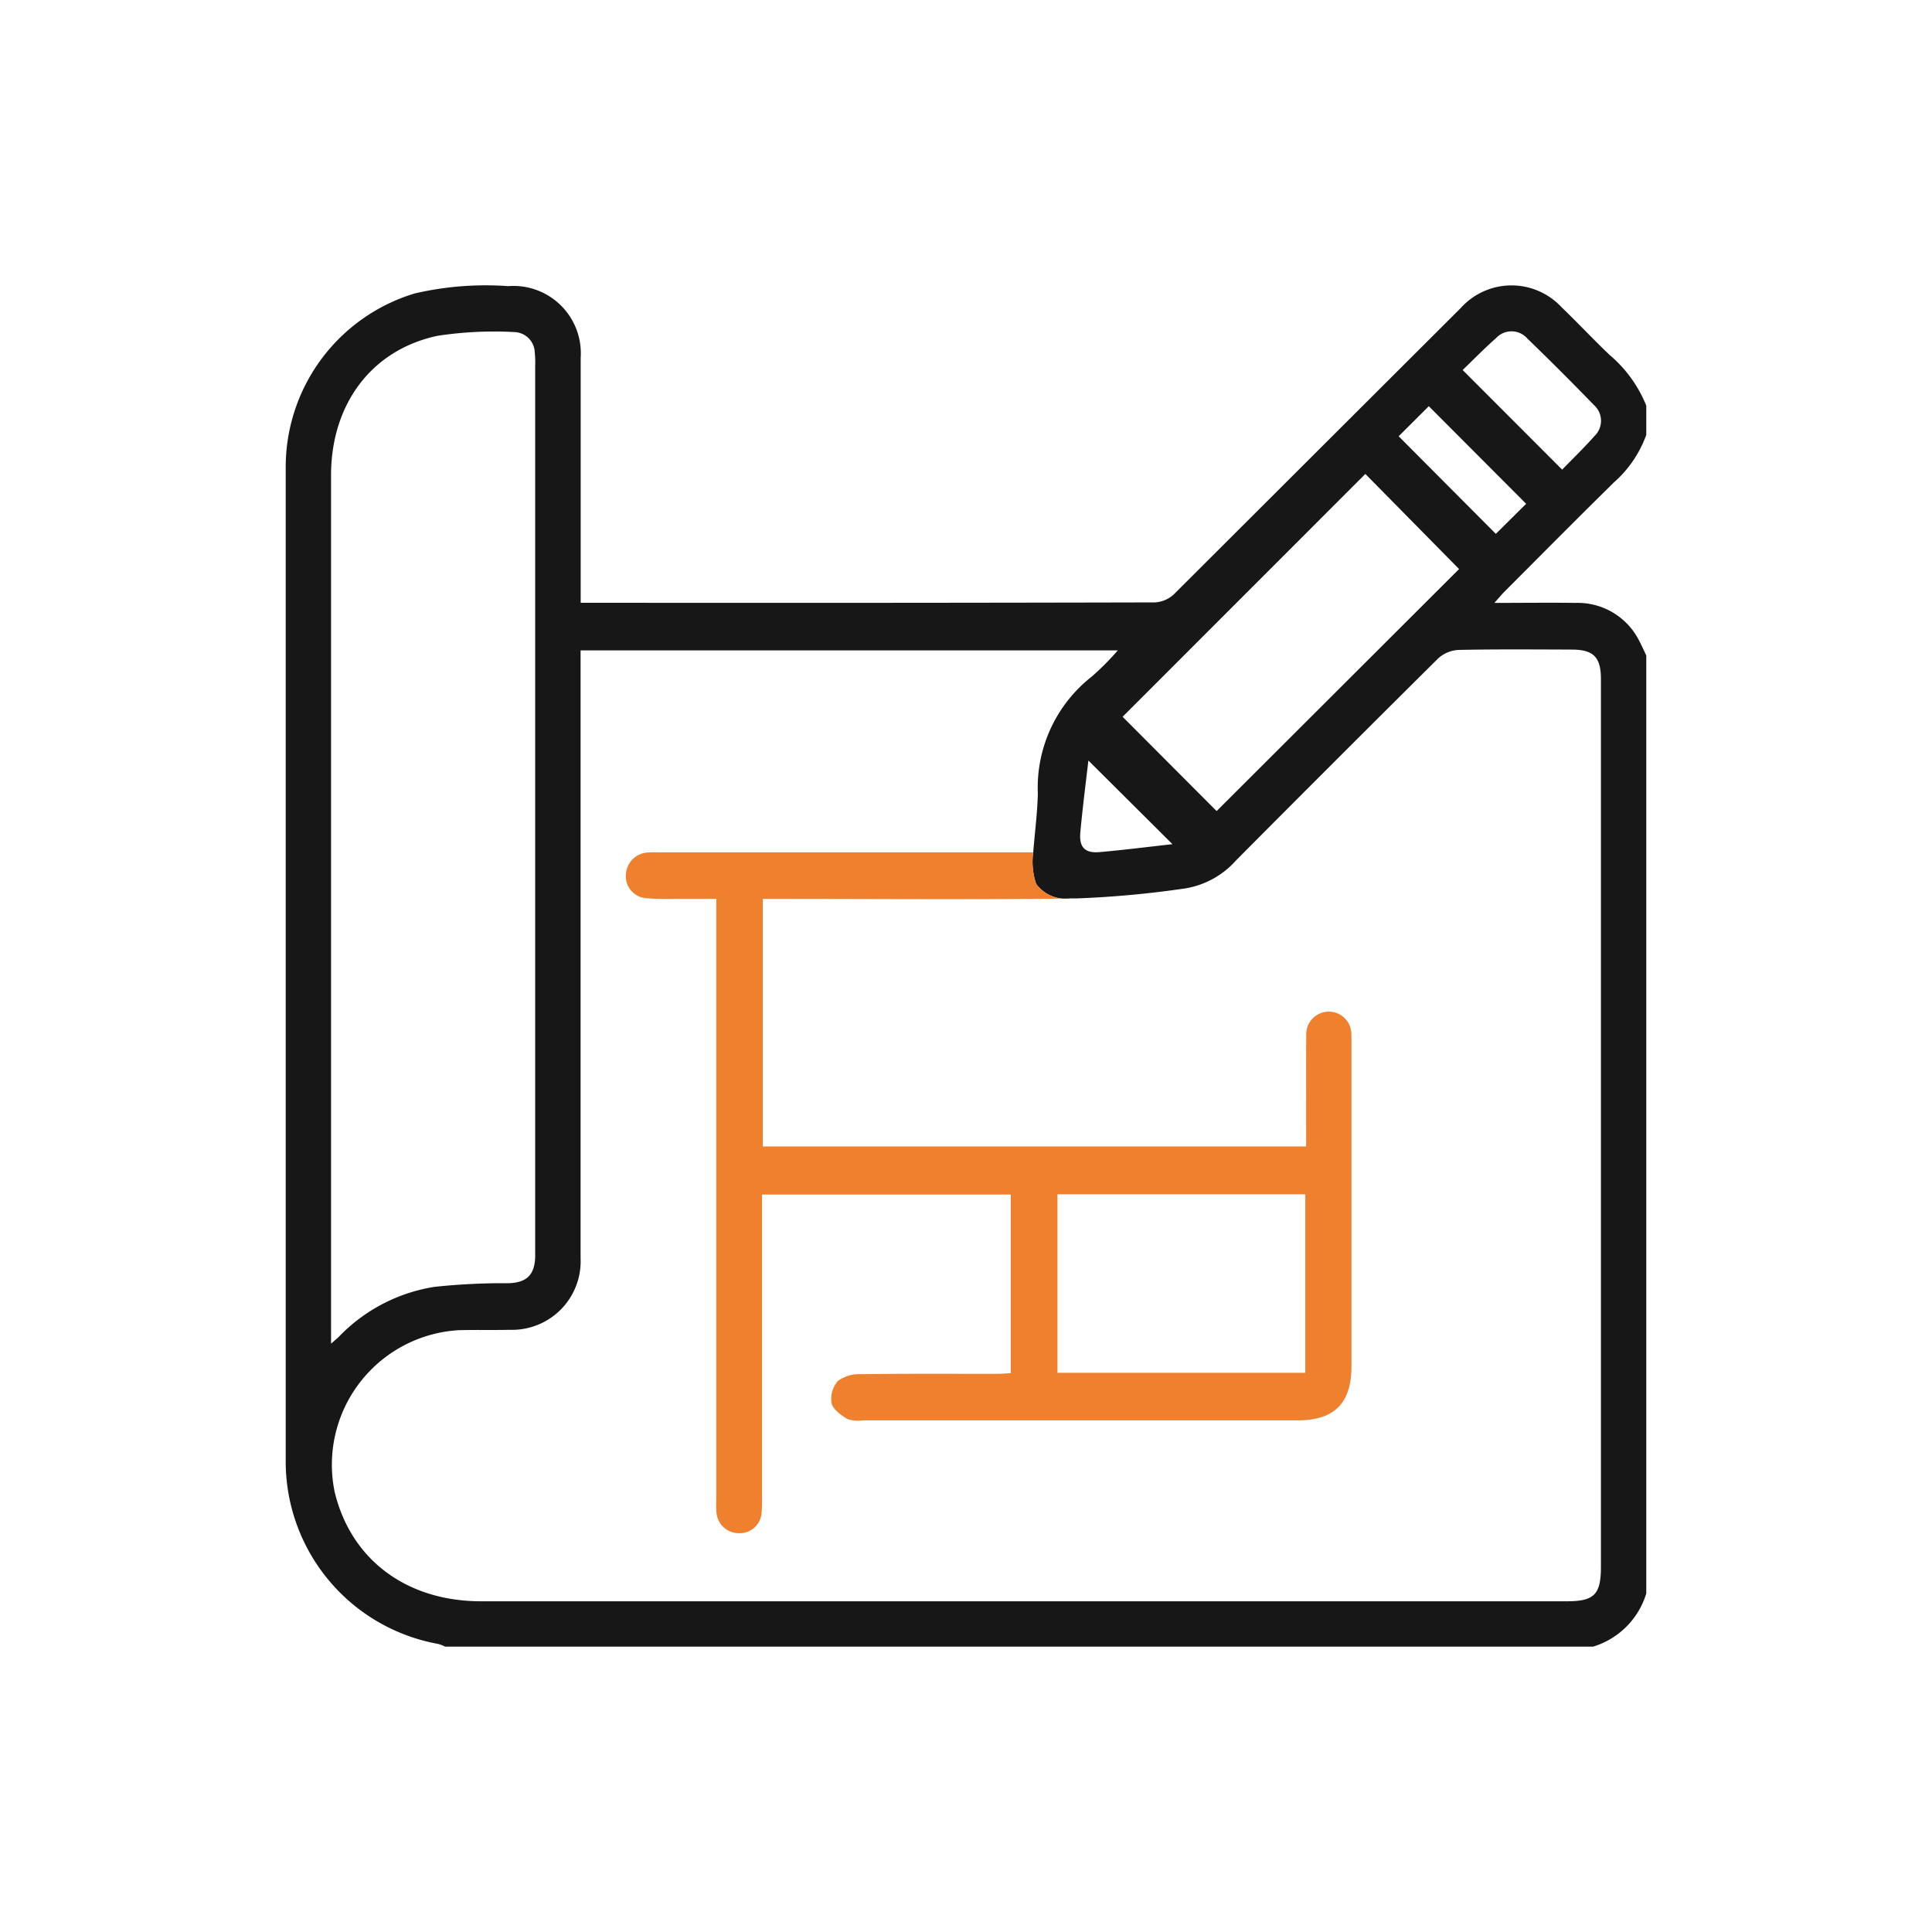 <?xml version="1.0" encoding="UTF-8"?>
<svg xmlns="http://www.w3.org/2000/svg" xmlns:xlink="http://www.w3.org/1999/xlink" width="102" height="102" viewBox="0 0 102 102">
  <defs>
    <clipPath id="clip-path">
      <rect id="Rectangle_1604" data-name="Rectangle 1604" width="102" height="102" transform="translate(197.563 1176.122)" fill="#fff" stroke="#707070" stroke-width="1"></rect>
    </clipPath>
  </defs>
  <g id="Groupe_de_masques_123" data-name="Groupe de masques 123" transform="translate(-197.563 -1176.122)" clip-path="url(#clip-path)">
    <g id="Groupe_7723" data-name="Groupe 7723" transform="translate(212.647 1191.19)">
      <path id="Tracé_6239" data-name="Tracé 6239" d="M70.075,10.442A6.074,6.074,0,0,0,71.831,7.89V6.347a6.877,6.877,0,0,0-1.94-2.68c-.863-.822-1.678-1.695-2.538-2.521a3.605,3.605,0,0,0-5.314.045Q54.468,8.746,46.9,16.3a1.6,1.6,0,0,1-1.015.436q-14.8.035-29.6.019h-.712v-.794q0-6.067,0-12.135A3.556,3.556,0,0,0,11.744.039,16.541,16.541,0,0,0,6.81.425,9.573,9.573,0,0,0,0,9.6Q0,35.872,0,62.14a9.788,9.788,0,0,0,8.046,9.583,2.081,2.081,0,0,1,.371.143H69.025a4.216,4.216,0,0,0,2.806-2.806V19.535c-.117-.243-.227-.49-.352-.729a3.636,3.636,0,0,0-3.4-2.044c-1.372-.019-2.745,0-4.267,0,.233-.261.37-.429.522-.582,1.911-1.915,3.813-3.839,5.744-5.734M63.916,2.766a1.109,1.109,0,0,1,1.636.038q1.785,1.726,3.513,3.509A1.112,1.112,0,0,1,69.1,7.949c-.552.626-1.155,1.206-1.71,1.778l-5.253-5.26c.571-.55,1.155-1.15,1.781-1.7M57,9.954l4.948,5.021-12.8,12.778-4.964-4.979L57,9.954M46.815,29.5c-1.182.132-2.515.3-3.853.42-.771.066-1.081-.259-1.01-1.042.121-1.32.292-2.635.425-3.795L46.815,29.5M2.393,55.067q0-22.516,0-45.032c0-3.747,2.12-6.624,5.613-7.372a19.619,19.619,0,0,1,4.043-.2,1.111,1.111,0,0,1,1.1,1.085,4.981,4.981,0,0,1,.022.7q0,23.323,0,46.645c0,.14,0,.281,0,.421-.039.938-.458,1.333-1.4,1.365a34.73,34.73,0,0,0-3.913.192,8.931,8.931,0,0,0-5.064,2.648c-.092.092-.195.172-.4.35Zm65.492-35.84c1.158,0,1.551.393,1.552,1.557q0,8.733,0,17.467,0,14.7,0,29.391c0,1.476-.349,1.83-1.809,1.83q-28.655,0-57.31,0c-3.947,0-6.887-2.208-7.738-5.794a7.114,7.114,0,0,1,6.528-8.517c.911-.028,1.824,0,2.735-.022a3.62,3.62,0,0,0,3.725-3.788q0-15.608,0-31.215v-.868H43.932a14.185,14.185,0,0,1-1.369,1.378,7.448,7.448,0,0,0-2.854,6.181c-.024,1-.153,1.993-.244,3.1a3.6,3.6,0,0,0,.157,1.675,1.928,1.928,0,0,0,1.789.762l.338,0a52.492,52.492,0,0,0,5.783-.535,4.572,4.572,0,0,0,2.643-1.475q5.316-5.348,10.668-10.66a1.73,1.73,0,0,1,1.08-.449c1.987-.043,3.975-.023,5.962-.019M58.755,7.968,60.35,6.377l5.139,5.153-1.6,1.587-5.129-5.15" transform="translate(0 0)" fill="#171717"></path>
      <path id="Tracé_6240" data-name="Tracé 6240" d="M129.587,212.911c-.21,0-.422-.011-.631.006a1.223,1.223,0,0,0-1.2,1.14,1.163,1.163,0,0,0,1.112,1.278,13.848,13.848,0,0,0,1.471.032c.7,0,1.4,0,2.188,0v.868q0,15.432,0,30.865a5.706,5.706,0,0,0,.012.7,1.186,1.186,0,0,0,1.2,1.056,1.156,1.156,0,0,0,1.178-1.064,6.891,6.891,0,0,0,.023-.77q0-7.576,0-15.152v-.893h13.135v9.431c-.262.013-.507.034-.752.035-2.385,0-4.77-.014-7.155.017a1.926,1.926,0,0,0-1.219.357,1.443,1.443,0,0,0-.337,1.174c.074.329.494.629.828.833a1.711,1.711,0,0,0,.823.076q11.469,0,22.938,0c1.96,0,2.859-.9,2.86-2.872q0-8.523,0-17.046c0-.164,0-.328-.006-.491a1.191,1.191,0,1,0-2.382.042c-.014,1.707,0,3.414-.005,5.121v.784H134.979V215.368h.852c5.125,0,10.251.045,15.375-.021a1.929,1.929,0,0,1-1.789-.762,3.6,3.6,0,0,1-.157-1.675H129.587m20.951,18.053h13.086v9.426H150.538Z" transform="translate(-109.794 -182.979)" fill="#ee802e"></path>
    </g>
  </g>
</svg>
